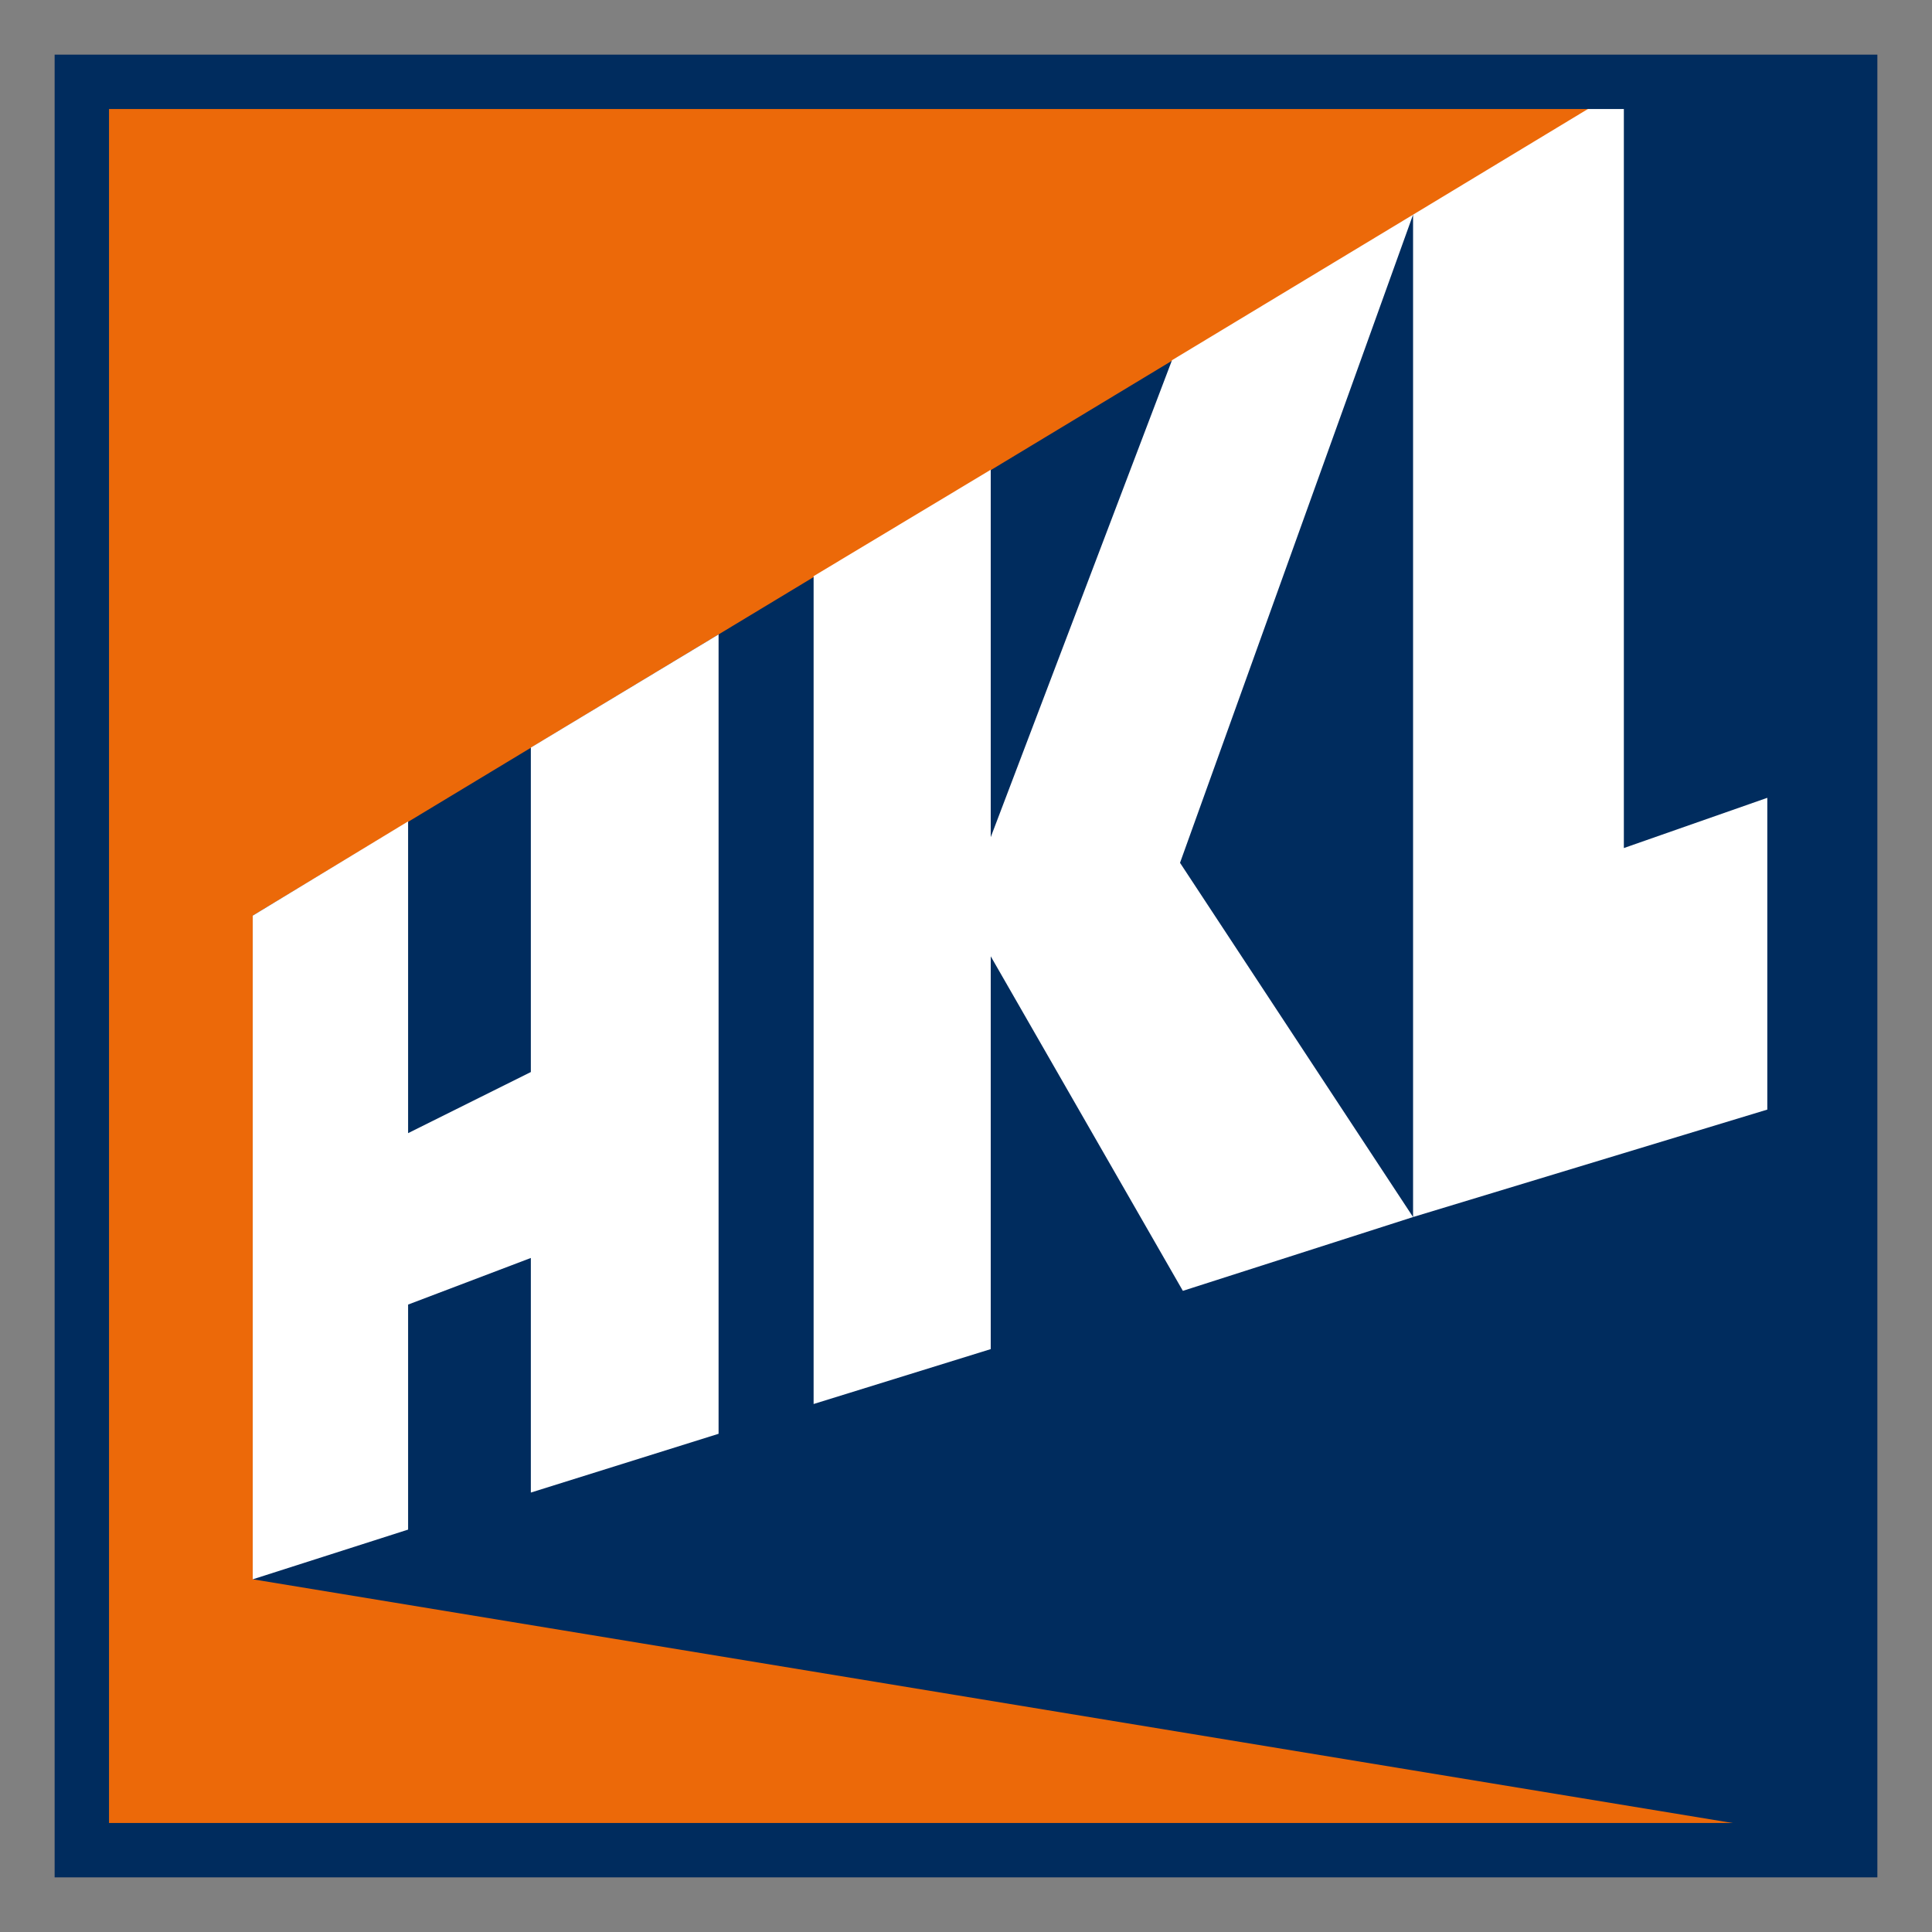 <?xml version="1.0" encoding="UTF-8" standalone="no"?><svg xmlns:svg="http://www.w3.org/2000/svg" xmlns="http://www.w3.org/2000/svg" version="1.0" width="768" height="768" viewBox="-0.211 -0.211 7.461 7.461" id="svg3764"><rect x="-0.211" y="-0.211" width="7.461" height="7.461" fill="#808080" stroke="none"/><defs id="defs3766"/><path d="M 6.934,6.934 L 0.105,6.934 L 0.105,0.105 L 6.934,0.105 L 6.934,6.934 z" id="path4587" style="fill:#ec6909;fill-opacity:1;fill-rule:nonzero;stroke:none"/><path d="M 0.765,3.325 L 6.101,0.104 L 6.934,0.104 L 6.935,6.904 L 0.766,5.888 L 0.765,3.325 z" id="path4589" style="fill:#002c5e;fill-opacity:1;fill-rule:nonzero;stroke:none"/><path d="M 0.765,3.325 L 0.765,5.888 L 1.365,5.696 L 1.365,4.827 L 1.839,4.647 L 1.839,5.553 L 2.564,5.326 L 2.564,2.239 L 1.839,2.676 L 1.839,3.929 L 1.365,4.165 L 1.365,2.961 L 0.765,3.325 z" id="path4591" style="fill:#ffffff;fill-opacity:1;fill-rule:nonzero;stroke:none"/><path d="M 2.931,2.014 L 3.615,1.603 L 3.615,3.022 L 4.315,1.18 L 5.246,0.618 L 4.346,3.121 L 5.246,4.489 L 4.357,4.774 L 3.615,3.482 L 3.615,4.999 L 2.931,5.211 L 2.931,2.014 z" id="path4593" style="fill:#ffffff;fill-opacity:1;fill-rule:nonzero;stroke:none"/><path d="M 5.246,0.618 L 5.246,4.489 L 6.614,4.074 L 6.614,2.87 L 6.06,3.064 L 6.06,0.126 L 5.246,0.618 z" id="path4595" style="fill:#ffffff;fill-opacity:1;fill-rule:nonzero;stroke:none"/><path d="M 6.934,0.105 L 6.934,6.934 L 0.105,6.934 L 0.105,0.105 L 6.934,0.105 z" id="path4597" style="fill:none;stroke:#002c5e;stroke-width:0.21;stroke-linecap:butt;stroke-linejoin:miter;stroke-miterlimit:4;stroke-dasharray:none;stroke-opacity:1"/></svg>